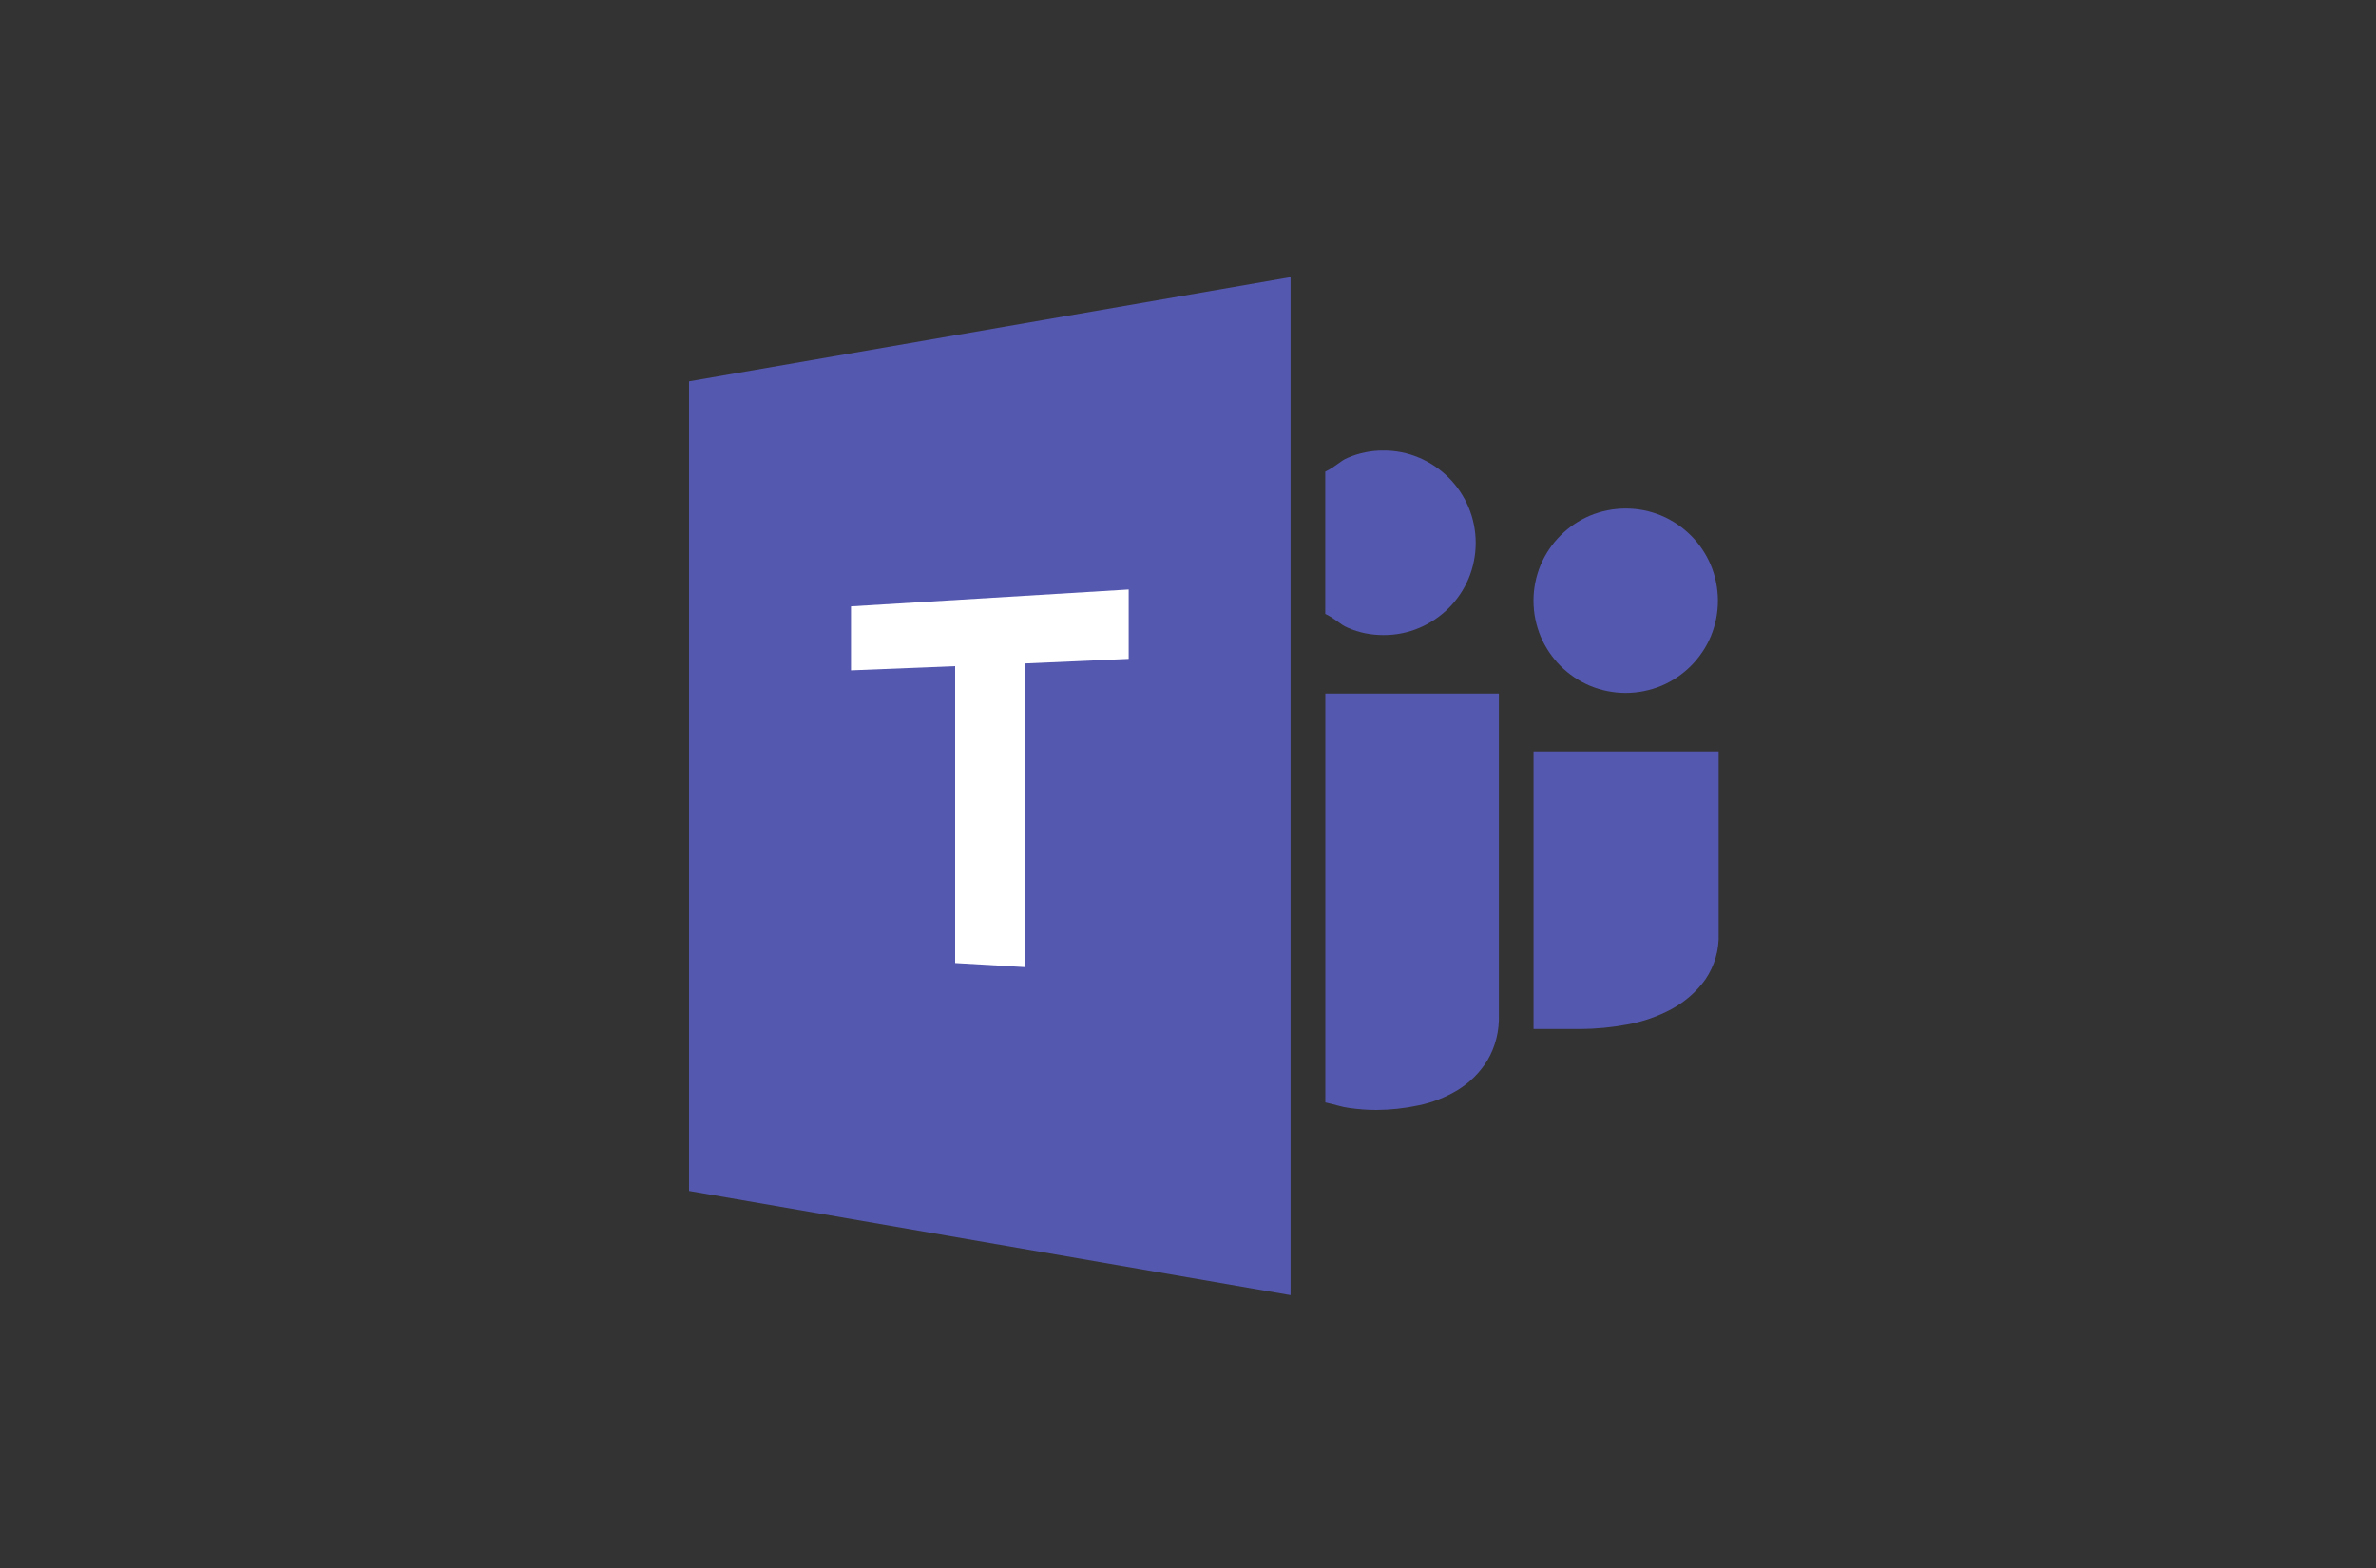 <?xml version="1.0" encoding="utf-8"?>
<svg xmlns="http://www.w3.org/2000/svg" xmlns:xlink="http://www.w3.org/1999/xlink" version="1.1" id="ms-teams" x="0px" y="0px" viewBox="0 0 300 198" style="enable-background:new 0 0 300 198;" xml:space="preserve" width="200" height="132">
<rect x="0" y="0" width="300" height="198" fill="#333333" stroke="none"/>
<style type="text/css">
	.st0{fill:#5558AF;}
	.st1{fill:#FFFFFF;}
</style>
<g>
	<path class="st0" d="M197.03,84.09c1.06,1.06,2.32,1.91,3.71,2.5c2.89,1.21,6.15,1.21,9.05,0c2.8-1.19,5.02-3.41,6.21-6.21   c1.21-2.89,1.21-6.15,0-9.05c-1.19-2.8-3.41-5.02-6.21-6.21c-2.89-1.21-6.15-1.21-9.05,0c-2.8,1.19-5.02,3.41-6.21,6.21   c-1.21,2.89-1.21,6.15,0,9.05C195.12,81.76,195.97,83.02,197.03,84.09L197.03,84.09z M193.63,94.89v35.05h5.84   c2.01-0.01,4.01-0.2,5.98-0.57c1.98-0.35,3.89-1.02,5.66-1.98c1.67-0.91,3.11-2.18,4.22-3.72c1.16-1.71,1.75-3.74,1.67-5.81V94.89   H193.63z M174.7,80.19c1.55,0.01,3.09-0.3,4.52-0.91c2.8-1.19,5.02-3.41,6.2-6.21c1.21-2.89,1.21-6.15-0.01-9.05   c-1.19-2.8-3.41-5.02-6.21-6.21c-1.43-0.61-2.97-0.92-4.53-0.91c-1.54-0.01-3.07,0.3-4.49,0.91c-1.06,0.45-1.39,1.04-2.85,1.75   v17.96c1.46,0.72,1.79,1.3,2.85,1.75C171.61,79.9,173.14,80.2,174.7,80.19L174.7,80.19z M167.34,139.21   c1.46,0.32,1.99,0.56,3.02,0.7c1.14,0.16,2.28,0.25,3.43,0.25c1.77-0.01,3.54-0.2,5.27-0.57c1.76-0.35,3.46-1.02,5-1.95   c1.51-0.93,2.78-2.19,3.72-3.7c1.04-1.75,1.54-3.77,1.47-5.81V87.58h-21.91L167.34,139.21L167.34,139.21z M87,150.39l75.95,13.15   V35L87,48.15V150.39z"/>
</g>
<path class="st1" d="M142.5,74.44l-35.05,2.13v8.08l13.15-0.53v37.49l8.76,0.51V83.78l13.15-0.58V74.44z"/>
</svg>
